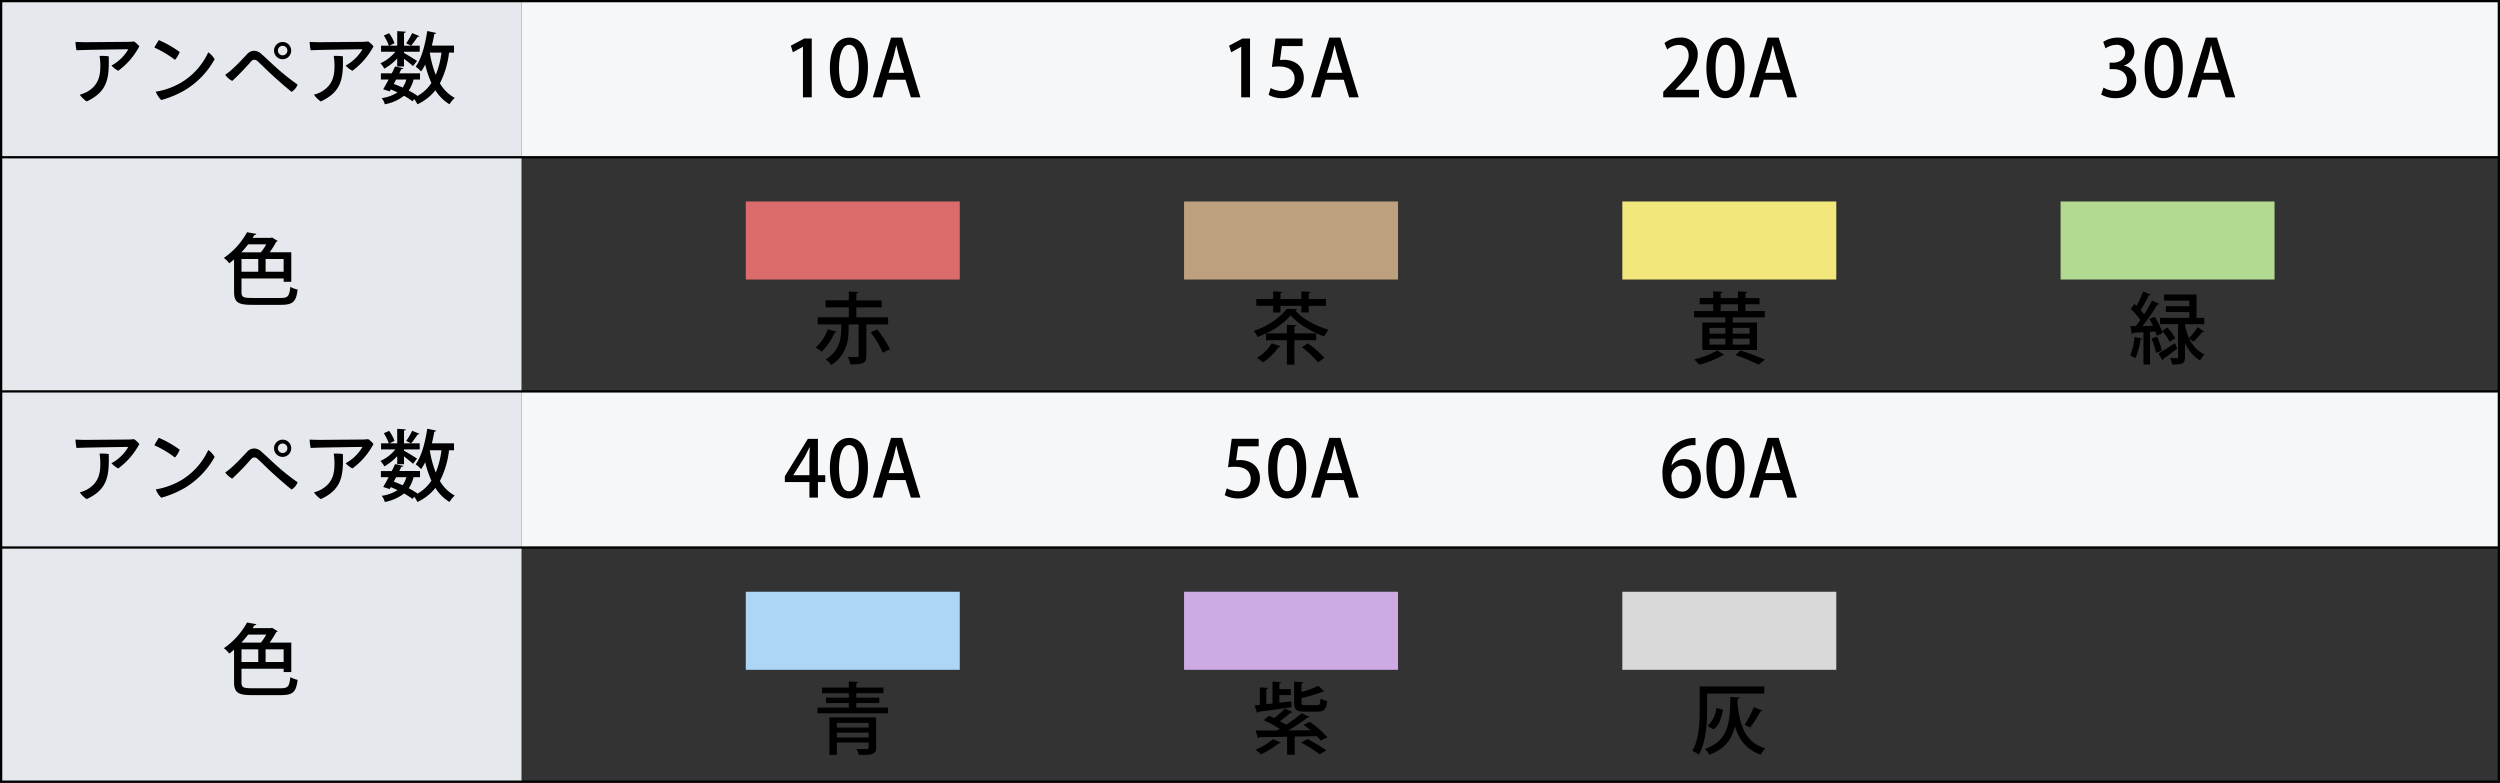 <svg xmlns="http://www.w3.org/2000/svg" width="700.638" height="219.388" viewBox="0 0 700.638 219.388">
  <rect x="0" y="0" width="700.638" height="219.388" fill="#333333" stroke="none"/>
  <g id="グループ_16228" data-name="グループ 16228" transform="translate(986.308 -1431.552)">
    <rect id="長方形_6498" data-name="長方形 6498" width="145.833" height="218.75" transform="translate(-985.99 1431.871)" fill="#e5e9ed"/>
    <rect id="長方形_6499" data-name="長方形 6499" width="554.167" height="43.75" transform="translate(-840.156 1431.871)" fill="#f6f7f9"/>
    <rect id="長方形_6500" data-name="長方形 6500" width="554.167" height="43.75" transform="translate(-840.156 1541.246)" fill="#f6f7f9"/>
    <rect id="長方形_6501" data-name="長方形 6501" width="700" height="218.75" transform="translate(-985.99 1431.871)" fill="none" stroke="#000" stroke-miterlimit="10" stroke-width="0.638"/>
    <rect id="長方形_6502" data-name="長方形 6502" width="59.964" height="21.875" transform="translate(-777.294 1488.016)" fill="#dc6b6b"/>
    <rect id="長方形_6503" data-name="長方形 6503" width="59.964" height="21.875" transform="translate(-654.468 1488.016)" fill="#bda07e"/>
    <rect id="長方形_6504" data-name="長方形 6504" width="59.964" height="21.875" transform="translate(-531.642 1488.016)" fill="#f1e77b"/>
    <rect id="長方形_6505" data-name="長方形 6505" width="59.964" height="21.875" transform="translate(-408.816 1488.016)" fill="#b2da91"/>
    <line id="線_765" data-name="線 765" x2="700" transform="translate(-985.99 1475.621)" fill="none" stroke="#000" stroke-miterlimit="10" stroke-width="0.638"/>
    <line id="線_766" data-name="線 766" x2="700" transform="translate(-985.99 1584.996)" fill="none" stroke="#000" stroke-miterlimit="10" stroke-width="0.638"/>
    <line id="線_767" data-name="線 767" x2="700" transform="translate(-985.99 1541.246)" fill="none" stroke="#000" stroke-miterlimit="10" stroke-width="0.638"/>
    <g id="グループ_16210" data-name="グループ 16210">
      <path id="パス_44464" data-name="パス 44464" d="M-761.28,1458.826v-14.152h-.043l-2.778,1.531-.569-1.86,3.719-1.989h2.143v16.47Z"/>
      <path id="パス_44465" data-name="パス 44465" d="M-753.733,1450.624c0-5.381,2.035-8.532,5.447-8.532,3.478,0,5.228,3.37,5.228,8.356,0,5.578-2.012,8.619-5.4,8.619C-751.9,1459.067-753.733,1455.677-753.733,1450.624Zm8.116-.088c0-3.915-.832-6.431-2.757-6.431-1.662,0-2.8,2.319-2.8,6.431,0,4.09,1.006,6.5,2.756,6.5C-746.274,1457.033-745.617,1453.948-745.617,1450.536Z"/>
      <path id="パス_44466" data-name="パス 44466" d="M-728.358,1458.826h-2.669l-1.509-4.921h-5.119l-1.444,4.921h-2.6l5.118-16.734h3.106Zm-4.594-6.868-1.312-4.375c-.306-1.094-.591-2.275-.832-3.3h-.044c-.24,1.028-.5,2.253-.787,3.281l-1.334,4.4Z"/>
    </g>
    <g id="グループ_16211" data-name="グループ 16211">
      <path id="パス_44467" data-name="パス 44467" d="M-638.454,1458.826v-14.152h-.043l-2.778,1.531-.569-1.86,3.719-1.989h2.143v16.47Z"/>
      <path id="パス_44468" data-name="パス 44468" d="M-621.26,1442.356v2.1h-5.775l-.547,3.916c.328-.022.635-.066,1.094-.066,3,0,5.578,1.75,5.578,5.119,0,3.171-2.428,5.643-6.015,5.643a7.809,7.809,0,0,1-3.85-.919l.568-1.925a6.836,6.836,0,0,0,3.194.831,3.358,3.358,0,0,0,3.521-3.412c0-2.122-1.442-3.456-4.374-3.456a12.449,12.449,0,0,0-1.99.131l1.028-7.961Z"/>
      <path id="パス_44469" data-name="パス 44469" d="M-605.532,1458.826H-608.2l-1.509-4.921h-5.119l-1.444,4.921h-2.6l5.118-16.734h3.106Zm-4.594-6.868-1.312-4.375c-.306-1.094-.591-2.275-.831-3.3h-.045c-.24,1.028-.5,2.253-.787,3.281l-1.334,4.4Z"/>
    </g>
    <g id="グループ_16212" data-name="グループ 16212">
      <path id="パス_44470" data-name="パス 44470" d="M-510.159,1458.826h-10.018v-1.552l1.728-1.816c3.478-3.566,5.4-5.84,5.4-8.313,0-1.6-.766-3-2.844-3a5.291,5.291,0,0,0-3.171,1.29l-.767-1.815a7.118,7.118,0,0,1,4.441-1.532,4.516,4.516,0,0,1,4.878,4.791c0,3.019-2.056,5.534-4.921,8.422l-1.357,1.378v.044h6.628Z"/>
      <path id="パス_44471" data-name="パス 44471" d="M-508.08,1450.624c0-5.381,2.034-8.532,5.446-8.532,3.478,0,5.228,3.37,5.228,8.356,0,5.578-2.012,8.619-5.4,8.619C-506.243,1459.067-508.08,1455.677-508.08,1450.624Zm8.115-.088c0-3.915-.832-6.431-2.756-6.431-1.663,0-2.8,2.319-2.8,6.431,0,4.09,1.006,6.5,2.756,6.5C-500.621,1457.033-499.965,1453.948-499.965,1450.536Z"/>
      <path id="パス_44472" data-name="パス 44472" d="M-482.706,1458.826h-2.668l-1.51-4.921H-492l-1.445,4.921h-2.6l5.118-16.734h3.106Zm-4.594-6.868-1.312-4.375c-.306-1.094-.591-2.275-.831-3.3h-.044c-.241,1.028-.5,2.253-.788,3.281l-1.334,4.4Z"/>
    </g>
    <g id="グループ_16213" data-name="グループ 16213">
      <path id="パス_44473" data-name="パス 44473" d="M-391.073,1449.945a4.146,4.146,0,0,1,3.456,4.179c0,2.69-2.056,4.943-5.8,4.943a7.813,7.813,0,0,1-4.025-1.028l.657-1.947a6.481,6.481,0,0,0,3.259.941,2.966,2.966,0,0,0,3.3-3c0-2.121-1.794-3.106-3.741-3.106h-1.115v-1.815H-394c1.422,0,3.281-.853,3.281-2.669a2.273,2.273,0,0,0-2.581-2.319,5.547,5.547,0,0,0-2.931.984l-.635-1.815a7.476,7.476,0,0,1,4.134-1.2c3.085,0,4.594,1.86,4.594,3.959a4.113,4.113,0,0,1-2.931,3.851Z"/>
      <path id="パス_44474" data-name="パス 44474" d="M-385.254,1450.624c0-5.381,2.034-8.532,5.446-8.532,3.478,0,5.228,3.37,5.228,8.356,0,5.578-2.012,8.619-5.4,8.619C-383.416,1459.067-385.254,1455.677-385.254,1450.624Zm8.115-.088c0-3.915-.831-6.431-2.756-6.431-1.663,0-2.8,2.319-2.8,6.431,0,4.09,1.006,6.5,2.756,6.5C-377.8,1457.033-377.139,1453.948-377.139,1450.536Z"/>
      <path id="パス_44475" data-name="パス 44475" d="M-359.879,1458.826h-2.669l-1.51-4.921h-5.118l-1.444,4.921h-2.6l5.118-16.734H-365Zm-4.6-6.868-1.311-4.375c-.307-1.094-.591-2.275-.832-3.3h-.044c-.241,1.028-.5,2.253-.788,3.281l-1.334,4.4Z"/>
    </g>
    <g id="グループ_16214" data-name="グループ 16214">
      <path id="パス_44476" data-name="パス 44476" d="M-964.873,1445.636a15.843,15.843,0,0,1-.285-2.34c.9.044,2.165.087,2.976.087,1.18-.022,10.7-.087,12.029-.109a13.205,13.205,0,0,0,1.4-.109,6.491,6.491,0,0,1,1.489,1.378,20.225,20.225,0,0,1-5.906,6.846,6.952,6.952,0,0,1-1.9-1.465,12.2,12.2,0,0,0,4.725-4.572c-1.181,0-11.4.175-12.775.219Zm9.034,1.706c.175,6.3-.394,9.909-6.169,12.643a7.283,7.283,0,0,1-1.947-1.9,8.981,8.981,0,0,0,1.947-.744c3.412-1.881,3.916-4.725,3.806-7.984a15.368,15.368,0,0,0-.2-2.122A12.679,12.679,0,0,1-955.839,1447.342Z"/>
      <path id="パス_44477" data-name="パス 44477" d="M-935.933,1446.14a8.042,8.042,0,0,1-1.335,2.187,28.917,28.917,0,0,0-5.774-3.435,18.336,18.336,0,0,1,1.246-2.1A29.711,29.711,0,0,1-935.933,1446.14Zm.087,8.727a19.086,19.086,0,0,0,7.9-8.662,6.276,6.276,0,0,1,1.793,1.947,23.226,23.226,0,0,1-8.443,8.727,27.826,27.826,0,0,1-6.519,2.713,6.687,6.687,0,0,1-1.531-2.341A20.628,20.628,0,0,0-935.846,1454.867Z"/>
      <path id="パス_44478" data-name="パス 44478" d="M-921.255,1450.973c1.554-1.4,2.975-2.952,4.156-4.2a2.69,2.69,0,0,1,1.947-.984,2.956,2.956,0,0,1,2.079.876c1.268,1.093,2.4,2.23,3.87,3.544a62.492,62.492,0,0,0,6.3,5.052,4.038,4.038,0,0,1-1.685,2.034c-1.509-1.2-3.674-3.084-5.6-4.856-1.553-1.422-2.734-2.646-3.871-3.675a1.435,1.435,0,0,0-1.006-.481,1.436,1.436,0,0,0-.919.526,65.338,65.338,0,0,1-5.249,5.424,5.473,5.473,0,0,1-1.947-1.728A16.4,16.4,0,0,0-921.255,1450.973Zm11.746-5.27a2.409,2.409,0,0,1,2.407-2.385,2.4,2.4,0,0,1,2.4,2.406,2.417,2.417,0,0,1-2.4,2.428,2.433,2.433,0,0,1-2.407-2.428Zm1.073.042a1.349,1.349,0,0,0,1.334,1.313,1.34,1.34,0,0,0,1.335-1.334,1.341,1.341,0,0,0-1.335-1.335,1.354,1.354,0,0,0-1.334,1.335Z"/>
      <path id="パス_44479" data-name="パス 44479" d="M-899.248,1445.636a15.843,15.843,0,0,1-.285-2.34c.9.044,2.165.087,2.976.087,1.18-.022,10.7-.087,12.029-.109a13.205,13.205,0,0,0,1.4-.109,6.491,6.491,0,0,1,1.489,1.378,20.225,20.225,0,0,1-5.906,6.846,6.952,6.952,0,0,1-1.9-1.465,12.2,12.2,0,0,0,4.725-4.572c-1.181,0-11.4.175-12.775.219Zm9.034,1.706c.175,6.3-.394,9.909-6.169,12.643a7.283,7.283,0,0,1-1.947-1.9,8.981,8.981,0,0,0,1.947-.744c3.412-1.881,3.916-4.725,3.806-7.984a15.368,15.368,0,0,0-.2-2.122A12.679,12.679,0,0,1-890.214,1447.342Z"/>
      <path id="パス_44480" data-name="パス 44480" d="M-874.989,1450.186v-2.253a14.533,14.533,0,0,1-3.61,2.865,6.667,6.667,0,0,0-1.094-1.509,11.472,11.472,0,0,0,4.179-3.238h-4v-1.706h2.166a12.08,12.08,0,0,0-1.4-2.821l1.487-.678a10.494,10.494,0,0,1,1.509,2.821l-1.4.678h2.166v-4.068l2.406.153c-.022.175-.153.306-.5.351v3.564h4.4v1.706h-4.4v.351c.853.46,3.084,1.837,3.653,2.231l-1.138,1.444c-.5-.482-1.6-1.357-2.515-2.056v2.165Zm15.924-3.894h-1.4a25.048,25.048,0,0,1-2.559,8.6,10.659,10.659,0,0,0,4.156,4.091,8.341,8.341,0,0,0-1.465,1.793,11.949,11.949,0,0,1-3.96-3.937,13.586,13.586,0,0,1-5.03,3.937,9.777,9.777,0,0,0-.876-1.443l-.524.59a24.191,24.191,0,0,0-2.342-1.531,12.271,12.271,0,0,1-5.4,2.384,4.629,4.629,0,0,0-.875-1.728,10.853,10.853,0,0,0,4.44-1.6c-.612-.284-1.247-.569-1.9-.831l-.307.547-1.815-.591c.459-.743.984-1.706,1.53-2.734h-2.165v-1.728h3.041c.349-.678.655-1.334.94-1.947l2.3.5c-.066.175-.219.263-.546.241-.176.371-.373.787-.591,1.2h5.818v1.728H-870.4a10.311,10.311,0,0,1-1.356,3.106,18.87,18.87,0,0,1,2.406,1.444l-.131.153a11.134,11.134,0,0,0,4.069-3.719,29.449,29.449,0,0,1-1.729-5.184,12.618,12.618,0,0,1-1.159,1.947,11.268,11.268,0,0,0-1.509-1.356c1.6-2.166,2.668-6.081,3.237-9.975l2.515.526c-.065.175-.218.284-.524.284-.2,1.093-.416,2.209-.7,3.28h6.212Zm-16.886,8.794a26.4,26.4,0,0,1,2.471,1.006,6.917,6.917,0,0,0,1.051-2.253H-875.3Zm3.477-11.4a18.744,18.744,0,0,0,1.684-2.865l2.035.853a.494.494,0,0,1-.5.175,23.4,23.4,0,0,1-1.838,2.493Zm6.65,2.6-.022.11a30.122,30.122,0,0,0,1.662,6.146,24.377,24.377,0,0,0,1.6-6.256Z"/>
    </g>
    <g id="グループ_16215" data-name="グループ 16215">
      <path id="パス_44481" data-name="パス 44481" d="M-918.629,1513.374c0,1.4.437,1.685,2.843,1.685h8.137c2.078,0,2.428-.526,2.713-3.128a6.741,6.741,0,0,0,2.034.765c-.416,3.325-1.2,4.288-4.659,4.288h-8.159c-3.828,0-4.988-.7-4.988-3.631v-9.1c-.438.372-.875.743-1.356,1.093a6.589,6.589,0,0,0-1.509-1.509,20.839,20.839,0,0,0,6.5-7.2l2.6.459c-.044.2-.22.307-.547.329l-.482.787h5.075l.35-.109,1.6.984a.78.78,0,0,1-.416.241,26.349,26.349,0,0,1-1.837,2.931h6.059v8.269h-2.143v-.941h-11.812Zm5.446-11.112a15.743,15.743,0,0,0,1.487-2.231h-5.075a27.729,27.729,0,0,1-1.881,2.231Zm-5.446,1.881v3.566h4.7v-3.566Zm11.812,3.566v-3.566h-5.053v3.566Z"/>
    </g>
    <rect id="長方形_6506" data-name="長方形 6506" width="59.964" height="21.875" transform="translate(-777.294 1597.395)" fill="#add5f6"/>
    <rect id="長方形_6507" data-name="長方形 6507" width="59.964" height="21.875" transform="translate(-654.468 1597.395)" fill="#ceaae5"/>
    <rect id="長方形_6508" data-name="長方形 6508" width="59.964" height="21.875" transform="translate(-531.642 1597.395)" fill="#d9d9d9"/>
    <g id="グループ_16216" data-name="グループ 16216">
      <path id="パス_44482" data-name="パス 44482" d="M-757.08,1571.008h-2.384v-4.353h-6.89v-1.64l6.453-10.478h2.821v10.193h2.056v1.925h-2.056Zm-6.89-6.278h4.506v-4.944c0-.94.044-1.924.109-2.865h-.087c-.5,1.05-.919,1.859-1.378,2.734l-3.15,5.031Z"/>
      <path id="パス_44483" data-name="パス 44483" d="M-753.733,1562.805c0-5.381,2.035-8.531,5.447-8.531,3.478,0,5.228,3.369,5.228,8.356,0,5.578-2.012,8.619-5.4,8.619C-751.9,1571.249-753.733,1567.858-753.733,1562.805Zm8.116-.088c0-3.915-.832-6.43-2.757-6.43-1.662,0-2.8,2.318-2.8,6.43,0,4.091,1.006,6.5,2.756,6.5C-746.274,1569.214-745.617,1566.13-745.617,1562.717Z"/>
      <path id="パス_44484" data-name="パス 44484" d="M-728.358,1571.008h-2.669l-1.509-4.922h-5.119l-1.444,4.922h-2.6l5.118-16.734h3.106Zm-4.594-6.869-1.312-4.375c-.306-1.093-.591-2.274-.832-3.3h-.044c-.24,1.028-.5,2.253-.787,3.281l-1.334,4.4Z"/>
    </g>
    <g id="グループ_16217" data-name="グループ 16217">
      <path id="パス_44485" data-name="パス 44485" d="M-633.553,1554.537v2.1h-5.775l-.547,3.915c.327-.022.634-.066,1.094-.066,3,0,5.577,1.751,5.577,5.119,0,3.171-2.427,5.644-6.015,5.644a7.814,7.814,0,0,1-3.85-.92l.569-1.924a6.84,6.84,0,0,0,3.193.831,3.359,3.359,0,0,0,3.522-3.413c0-2.121-1.443-3.455-4.375-3.455a12.336,12.336,0,0,0-1.99.131l1.028-7.962Z"/>
      <path id="パス_44486" data-name="パス 44486" d="M-630.907,1562.805c0-5.381,2.035-8.531,5.447-8.531,3.478,0,5.228,3.369,5.228,8.356,0,5.578-2.012,8.619-5.4,8.619C-629.069,1571.249-630.907,1567.858-630.907,1562.805Zm8.116-.088c0-3.915-.832-6.43-2.756-6.43-1.663,0-2.8,2.318-2.8,6.43,0,4.091,1.006,6.5,2.756,6.5C-623.448,1569.214-622.791,1566.13-622.791,1562.717Z"/>
      <path id="パス_44487" data-name="パス 44487" d="M-605.532,1571.008H-608.2l-1.509-4.922h-5.119l-1.444,4.922h-2.6l5.118-16.734h3.106Zm-4.594-6.869-1.312-4.375c-.306-1.093-.591-2.274-.831-3.3h-.045c-.24,1.028-.5,2.253-.787,3.281l-1.334,4.4Z"/>
    </g>
    <g id="グループ_16218" data-name="グループ 16218">
      <path id="パス_44488" data-name="パス 44488" d="M-517.792,1561.93a4.5,4.5,0,0,1,3.587-1.706c2.646,0,4.572,1.991,4.572,5.228,0,3.062-1.947,5.8-5.207,5.8-3.5,0-5.556-2.866-5.556-6.957a10.66,10.66,0,0,1,2.647-7.436,9.187,9.187,0,0,1,6.606-2.56l.021,2.013a6.288,6.288,0,0,0-6.715,5.621Zm5.621,3.675c0-2.144-1.094-3.566-2.822-3.566a3.034,3.034,0,0,0-2.888,2.866c.044,2.581,1.116,4.44,3.041,4.44C-513.177,1569.345-512.171,1567.77-512.171,1565.6Z"/>
      <path id="パス_44489" data-name="パス 44489" d="M-508.08,1562.805c0-5.381,2.034-8.531,5.446-8.531,3.478,0,5.228,3.369,5.228,8.356,0,5.578-2.012,8.619-5.4,8.619C-506.243,1571.249-508.08,1567.858-508.08,1562.805Zm8.115-.088c0-3.915-.832-6.43-2.756-6.43-1.663,0-2.8,2.318-2.8,6.43,0,4.091,1.006,6.5,2.756,6.5C-500.621,1569.214-499.965,1566.13-499.965,1562.717Z"/>
      <path id="パス_44490" data-name="パス 44490" d="M-482.706,1571.008h-2.668l-1.51-4.922H-492l-1.445,4.922h-2.6l5.118-16.734h3.106Zm-4.594-6.869-1.312-4.375c-.306-1.093-.591-2.274-.831-3.3h-.044c-.241,1.028-.5,2.253-.788,3.281l-1.334,4.4Z"/>
    </g>
    <g id="グループ_16219" data-name="グループ 16219">
      <path id="パス_44491" data-name="パス 44491" d="M-751.862,1524.5c-.066.175-.241.24-.5.24a18.238,18.238,0,0,1-3.675,5.4,10.452,10.452,0,0,0-1.662-1.182,12.968,12.968,0,0,0,3.391-5.14Zm14.458-2.035h-6.1v8.794c0,2.144-.94,2.406-4.506,2.406a7.476,7.476,0,0,0-.7-2.078c.656.022,1.334.044,1.838.044,1.05,0,1.2,0,1.2-.394v-8.772h-2.8v1.182c0,3.15-.459,7.262-4.834,10.193a7.006,7.006,0,0,0-1.575-1.531c3.959-2.581,4.331-6.059,4.331-8.706v-1.138h-6.584v-1.99h8.706V1517.7h-6.5v-1.969h6.5v-2.493l2.646.175c-.022.174-.153.306-.524.35v1.968h7.087v1.969h-7.087v2.778h8.9Zm-3.062,1.4a29.388,29.388,0,0,1,3.565,5.579c-.546.262-1.137.525-1.99.962a30.048,30.048,0,0,0-3.412-5.731Z"/>
    </g>
    <g id="グループ_16220" data-name="グループ 16220">
      <path id="パス_44492" data-name="パス 44492" d="M-617.443,1526.888h-6.1v6.869h-2.1v-6.869h-5.863v-1.881a23.94,23.94,0,0,1-2.34.984,10.254,10.254,0,0,0-1.073-1.728,20.179,20.179,0,0,0,9.3-6.168l2.822.109a.534.534,0,0,1-.5.35c2.078,2.45,5.906,4.441,9.318,5.4a10.662,10.662,0,0,0-1.225,1.881c-3.324-1.159-7.35-3.478-9.383-5.906a20.34,20.34,0,0,1-6.89,5.053h5.84v-2.406l2.625.131c-.022.2-.154.306-.526.372v1.9h6.1Zm-12.052-7.765v-1.86h-4.725v-1.924h4.725v-2.122l2.559.153c-.022.175-.175.306-.525.372v1.6h5.862v-2.122l2.559.153c-.021.2-.152.306-.5.372v1.6h4.834v1.924h-4.834v1.86H-621.6v-1.86h-5.862v1.86Zm2.056,9.472c-.066.174-.262.262-.525.218a15.52,15.52,0,0,1-4.4,4.288,14.079,14.079,0,0,0-1.684-1.291,11.825,11.825,0,0,0,4.156-4.025Zm10.521,4.506a29.418,29.418,0,0,0-4.506-4.244l1.662-1.094a32.36,32.36,0,0,1,4.616,4.069Z"/>
    </g>
    <g id="グループ_16221" data-name="グループ 16221">
      <path id="パス_44493" data-name="パス 44493" d="M-502.754,1521.945V1520.5h-8.772v-1.772h5.36v-1.9h-3.785v-1.75h3.785v-1.859l2.6.131c-.021.2-.175.307-.525.372v1.356h4.856v-1.859l2.626.131c-.023.2-.176.328-.525.372v1.356h3.937v1.75h-3.937v1.9h5.424v1.772h-8.99v1.444h6.8v7.677h-15.334v-7.677Zm-.35,9.056a.684.684,0,0,1-.438.153,27.935,27.935,0,0,1-6.518,2.6,15.281,15.281,0,0,0-1.443-1.466,25.028,25.028,0,0,0,6.5-2.537Zm-4.113-7.569v1.641h4.463v-1.641Zm0,3.041v1.662h4.463v-1.662Zm3.128-9.647v1.9h4.856v-1.9Zm8.116,6.606H-500.7v1.641h4.725Zm0,4.7v-1.662H-500.7v1.662Zm-2.559,1.619c2.449.809,5.205,1.859,6.869,2.58l-1.816,1.4a63.449,63.449,0,0,0-6.453-2.668Z"/>
    </g>
    <g id="グループ_16222" data-name="グループ 16222">
      <path id="パス_44494" data-name="パス 44494" d="M-385.987,1526.473c-.043.218-.241.262-.459.24a18.79,18.79,0,0,1-1.378,5.228,10.572,10.572,0,0,0-1.488-.722,19.1,19.1,0,0,0,1.247-5.228Zm4.134-.831a9.363,9.363,0,0,0-.393-1.2l-1.509.11v9.165h-1.838v-9.056c-1.093.044-2.078.11-2.866.131a.415.415,0,0,1-.371.307l-.438-2.144,1.531-.022c.416-.5.853-1.094,1.269-1.706a19.41,19.41,0,0,0-2.669-3.107l1.028-1.377c.2.175.394.349.591.546a31.206,31.206,0,0,0,1.837-4.068l2.1.875a.594.594,0,0,1-.526.2,32.619,32.619,0,0,1-2.3,4.157,11.683,11.683,0,0,1,1.007,1.2c.853-1.334,1.641-2.713,2.231-3.872l2.034.941a.686.686,0,0,1-.569.2,55.1,55.1,0,0,1-4.156,5.993l2.932-.044a20.2,20.2,0,0,0-1.051-1.925l1.51-.634a18.735,18.735,0,0,1,2.232,4.594Zm-.2,4.79a23.373,23.373,0,0,0-1.269-4.025l1.553-.5a21.824,21.824,0,0,1,1.356,3.959Zm.656.175c1.16-.657,2.931-1.772,4.637-2.887l.613,1.53c-1.4,1.094-2.888,2.188-3.894,2.866a.532.532,0,0,1-.2.459Zm12.818-6.1a.386.386,0,0,1-.328.131.743.743,0,0,1-.219-.022,23.826,23.826,0,0,1-2.471,2.713l-1.182-.941a9.153,9.153,0,0,0,4.288,4.528,7.333,7.333,0,0,0-1.248,1.662,10.524,10.524,0,0,1-4.221-4.965v4c0,1.75-.569,2.1-3.587,2.1a8.211,8.211,0,0,0-.547-1.816c.831.022,1.618.022,1.881.022s.328-.087.328-.328V1522.4h-5.074v-1.772h8.224v-1.618h-6.584v-1.641h6.584V1515.8h-7.087v-1.706h9.1v6.54h2.166v1.772h-5.4v.35a16.511,16.511,0,0,0,1.137,3.566,23.754,23.754,0,0,0,2.429-3.107Zm-10.325-1.137a13.6,13.6,0,0,1,2.231,2.953l-1.552,1.049a13.627,13.627,0,0,0-2.122-3.062Z"/>
    </g>
    <g id="グループ_16223" data-name="グループ 16223">
      <path id="パス_44495" data-name="パス 44495" d="M-746.329,1629.854h8.9v1.6H-757.2v-1.6h8.772v-1.269h-6.388v-1.531h6.388v-1.225h-7.482v-1.6h7.482v-1.684l2.624.153c-.021.2-.152.306-.525.35v1.181h7.613v1.6h-7.613v1.225h6.454v1.531h-6.454Zm5.557,2.734v8.466c0,1.968-1.007,2.078-4.834,2.078a7.265,7.265,0,0,0-.656-1.685c.7.023,1.465.044,2.033.044,1.182,0,1.357,0,1.357-.437v-1.422h-8.9v3.477h-2.078v-10.521Zm-2.1,1.553h-8.9v1.313h8.9Zm-8.9,4.091h8.9v-1.357h-8.9Z"/>
    </g>
    <g id="グループ_16224" data-name="グループ 16224">
      <path id="パス_44496" data-name="パス 44496" d="M-624.355,1629.766c-3.413.481-7.044.985-9.319,1.269a.392.392,0,0,1-.328.328l-.7-2.1,1.466-.153v-4.9l2.3.131c-.022.175-.175.306-.482.351v4.221l1.729-.2v-6.124l2.428.153c-.022.175-.154.285-.5.328v1.619h3.215v1.662h-3.215v2.144l3.369-.394Zm-2.975,9.909c-.065.131-.263.2-.525.154a27.049,27.049,0,0,1-5.053,3.149,12.726,12.726,0,0,0-1.553-1.312,17.277,17.277,0,0,0,4.9-2.975Zm8.115-5.84a30.955,30.955,0,0,1,4.943,4.353l-1.9.919a13.276,13.276,0,0,0-1.116-1.248l-6.169.132v5.075H-625.6v-5.032c-3,.045-5.71.089-7.765.11a.475.475,0,0,1-.394.306l-.678-2.187h5.95l.83-.459a36.439,36.439,0,0,0-4.483-2.428l1.487-1.225c.46.2.94.415,1.422.655a25.616,25.616,0,0,0,3.062-2.69l2.122,1.007c-.088.131-.284.174-.546.174-.788.7-1.926,1.6-3,2.362.656.351,1.269.7,1.772,1.007a41.612,41.612,0,0,0,4.309-3.215l2.209,1.006c-.087.175-.349.218-.59.2a51.726,51.726,0,0,1-5.359,3.609l6.19-.066c-.656-.547-1.312-1.071-1.925-1.531Zm1.991-4.659c.765,0,.919-.263,1.005-1.881a5.686,5.686,0,0,0,1.838.722c-.24,2.362-.831,2.974-2.646,2.974h-3.632c-2.384,0-2.952-.547-2.952-2.581v-5.818l2.559.153c-.022.175-.154.306-.5.371v2.363a27.048,27.048,0,0,0,4.7-1.728l1.684,1.575c-.088.066-.132.066-.5.066a36.5,36.5,0,0,1-5.884,1.793v1.225c0,.657.154.766,1.138.766Zm.788,13.8a40.659,40.659,0,0,0-5.207-3.324l1.794-.984a53.121,53.121,0,0,1,5.25,3.171Z"/>
    </g>
    <g id="グループ_16225" data-name="グループ 16225">
      <path id="パス_44497" data-name="パス 44497" d="M-507.873,1625.938v4.638c0,3.653-.306,8.968-2.34,12.49a8.041,8.041,0,0,0-1.838-1.094c1.947-3.26,2.1-8.006,2.1-11.4v-6.65h18.09v2.012Zm9.1,1.094c-.022.2-.2.328-.546.394l-.044,1.159c.657,6.672,2.341,11.047,7.787,12.687a7.416,7.416,0,0,0-1.269,1.794c-3.981-1.422-6.059-4.047-7.218-8.007-.831,3.544-2.712,6.344-7.2,8.028a6.318,6.318,0,0,0-1.225-1.64c6.825-2.45,6.979-7.524,7.131-14.59Zm-4.68,3.412c-.35,2.21-1.007,4.309-2.6,5.535l-1.729-.985a7.644,7.644,0,0,0,2.472-5.031Zm11.068.285c-.088.153-.284.219-.569.219a39.016,39.016,0,0,1-2.844,4.506s-1.553-.788-1.575-.81a27.125,27.125,0,0,0,2.582-4.944Z"/>
    </g>
    <g id="グループ_16226" data-name="グループ 16226">
      <path id="パス_44498" data-name="パス 44498" d="M-964.873,1557.088a15.968,15.968,0,0,1-.285-2.34c.9.044,2.166.087,2.976.087,1.18-.021,10.7-.087,12.03-.109a13.182,13.182,0,0,0,1.4-.109,6.507,6.507,0,0,1,1.488,1.378,20.216,20.216,0,0,1-5.906,6.846,6.908,6.908,0,0,1-1.9-1.465,12.19,12.19,0,0,0,4.724-4.572c-1.181,0-11.4.175-12.774.219Zm9.034,1.707c.175,6.3-.393,9.909-6.168,12.643a7.287,7.287,0,0,1-1.947-1.9,8.976,8.976,0,0,0,1.947-.744c3.412-1.881,3.915-4.724,3.8-7.983a15.339,15.339,0,0,0-.2-2.122A12.6,12.6,0,0,1-955.839,1558.8Z"/>
      <path id="パス_44499" data-name="パス 44499" d="M-935.932,1557.592a8.091,8.091,0,0,1-1.335,2.187,29,29,0,0,0-5.775-3.434,18.353,18.353,0,0,1,1.247-2.1A29.758,29.758,0,0,1-935.932,1557.592Zm.086,8.728a19.093,19.093,0,0,0,7.9-8.663,6.29,6.29,0,0,1,1.794,1.947,23.244,23.244,0,0,1-8.443,8.728,27.888,27.888,0,0,1-6.519,2.712,6.668,6.668,0,0,1-1.531-2.34A20.675,20.675,0,0,0-935.846,1566.32Z"/>
      <path id="パス_44500" data-name="パス 44500" d="M-921.254,1562.426c1.553-1.4,2.975-2.953,4.156-4.2a2.683,2.683,0,0,1,1.947-.984,2.952,2.952,0,0,1,2.078.875c1.269,1.093,2.406,2.231,3.871,3.544a62.661,62.661,0,0,0,6.3,5.053,4.036,4.036,0,0,1-1.685,2.033c-1.509-1.2-3.674-3.084-5.6-4.855-1.552-1.422-2.733-2.647-3.87-3.675a1.435,1.435,0,0,0-1.007-.482,1.435,1.435,0,0,0-.919.526,65.338,65.338,0,0,1-5.249,5.424,5.473,5.473,0,0,1-1.947-1.728A16.524,16.524,0,0,0-921.254,1562.426Zm11.746-5.271a2.409,2.409,0,0,1,2.406-2.385,2.4,2.4,0,0,1,2.406,2.406,2.418,2.418,0,0,1-2.406,2.428,2.432,2.432,0,0,1-2.406-2.428Zm1.072.043a1.349,1.349,0,0,0,1.334,1.312,1.34,1.34,0,0,0,1.335-1.334,1.341,1.341,0,0,0-1.335-1.334,1.354,1.354,0,0,0-1.334,1.334Z"/>
      <path id="パス_44501" data-name="パス 44501" d="M-899.248,1557.088a15.968,15.968,0,0,1-.285-2.34c.9.044,2.166.087,2.976.087,1.18-.021,10.7-.087,12.03-.109a13.182,13.182,0,0,0,1.4-.109,6.507,6.507,0,0,1,1.488,1.378,20.216,20.216,0,0,1-5.906,6.846,6.908,6.908,0,0,1-1.9-1.465,12.19,12.19,0,0,0,4.724-4.572c-1.181,0-11.4.175-12.774.219Zm9.034,1.707c.175,6.3-.393,9.909-6.168,12.643a7.287,7.287,0,0,1-1.947-1.9,8.976,8.976,0,0,0,1.947-.744c3.412-1.881,3.915-4.724,3.8-7.983a15.339,15.339,0,0,0-.2-2.122A12.6,12.6,0,0,1-890.214,1558.8Z"/>
      <path id="パス_44502" data-name="パス 44502" d="M-874.989,1561.639v-2.253a14.569,14.569,0,0,1-3.609,2.865,6.679,6.679,0,0,0-1.094-1.51,11.464,11.464,0,0,0,4.178-3.237h-4V1555.8h2.166a12.067,12.067,0,0,0-1.4-2.822l1.487-.678a10.484,10.484,0,0,1,1.509,2.822l-1.4.678h2.166v-4.069l2.406.153c-.022.176-.153.307-.5.351v3.565h4.4v1.706h-4.4v.351c.853.459,3.085,1.837,3.653,2.231l-1.137,1.443c-.5-.481-1.6-1.356-2.516-2.056v2.166Zm15.924-3.894h-1.4a25.04,25.04,0,0,1-2.56,8.6,10.654,10.654,0,0,0,4.157,4.091,8.3,8.3,0,0,0-1.466,1.794,11.962,11.962,0,0,1-3.96-3.938,13.571,13.571,0,0,1-5.03,3.938,9.833,9.833,0,0,0-.876-1.444l-.524.591a24.358,24.358,0,0,0-2.341-1.532,12.274,12.274,0,0,1-5.4,2.385,4.615,4.615,0,0,0-.876-1.728,10.849,10.849,0,0,0,4.44-1.6c-.612-.284-1.246-.568-1.9-.831l-.307.547-1.815-.59c.46-.744.984-1.706,1.53-2.734h-2.164v-1.729h3.04c.35-.678.656-1.334.94-1.946l2.3.5c-.065.174-.219.262-.546.241-.176.371-.372.786-.591,1.2h5.819v1.729H-870.4a10.333,10.333,0,0,1-1.356,3.106,18.894,18.894,0,0,1,2.407,1.443l-.132.153a11.123,11.123,0,0,0,4.069-3.718,29.391,29.391,0,0,1-1.728-5.184,12.7,12.7,0,0,1-1.159,1.947,11.291,11.291,0,0,0-1.51-1.357c1.6-2.165,2.669-6.081,3.237-9.974l2.516.525c-.065.175-.219.284-.525.284-.2,1.094-.416,2.209-.7,3.281h6.212Zm-16.886,8.793c.831.285,1.662.635,2.472,1.007a6.955,6.955,0,0,0,1.05-2.253h-2.866Zm3.477-11.4a18.886,18.886,0,0,0,1.685-2.866l2.034.853a.492.492,0,0,1-.5.175,23.482,23.482,0,0,1-1.837,2.494Zm6.65,2.6-.022.11a30.09,30.09,0,0,0,1.663,6.146,24.431,24.431,0,0,0,1.6-6.256Z"/>
    </g>
    <g id="グループ_16227" data-name="グループ 16227">
      <path id="パス_44503" data-name="パス 44503" d="M-918.629,1622.753c0,1.4.437,1.684,2.843,1.684h8.137c2.078,0,2.428-.524,2.713-3.128a6.717,6.717,0,0,0,2.034.766c-.416,3.325-1.2,4.287-4.659,4.287h-8.159c-3.828,0-4.988-.7-4.988-3.631v-9.1c-.438.371-.875.743-1.356,1.093a6.59,6.59,0,0,0-1.509-1.509,20.839,20.839,0,0,0,6.5-7.2l2.6.46c-.044.2-.22.306-.547.328l-.482.788h5.075l.35-.11,1.6.984a.773.773,0,0,1-.416.241,26.249,26.249,0,0,1-1.837,2.931h6.059v8.268h-2.143v-.94h-11.812Zm5.446-11.112a15.8,15.8,0,0,0,1.487-2.231h-5.075a27.921,27.921,0,0,1-1.881,2.231Zm-5.446,1.881v3.566h4.7v-3.566Zm11.812,3.566v-3.566h-5.053v3.566Z"/>
    </g>
  </g>
</svg>
